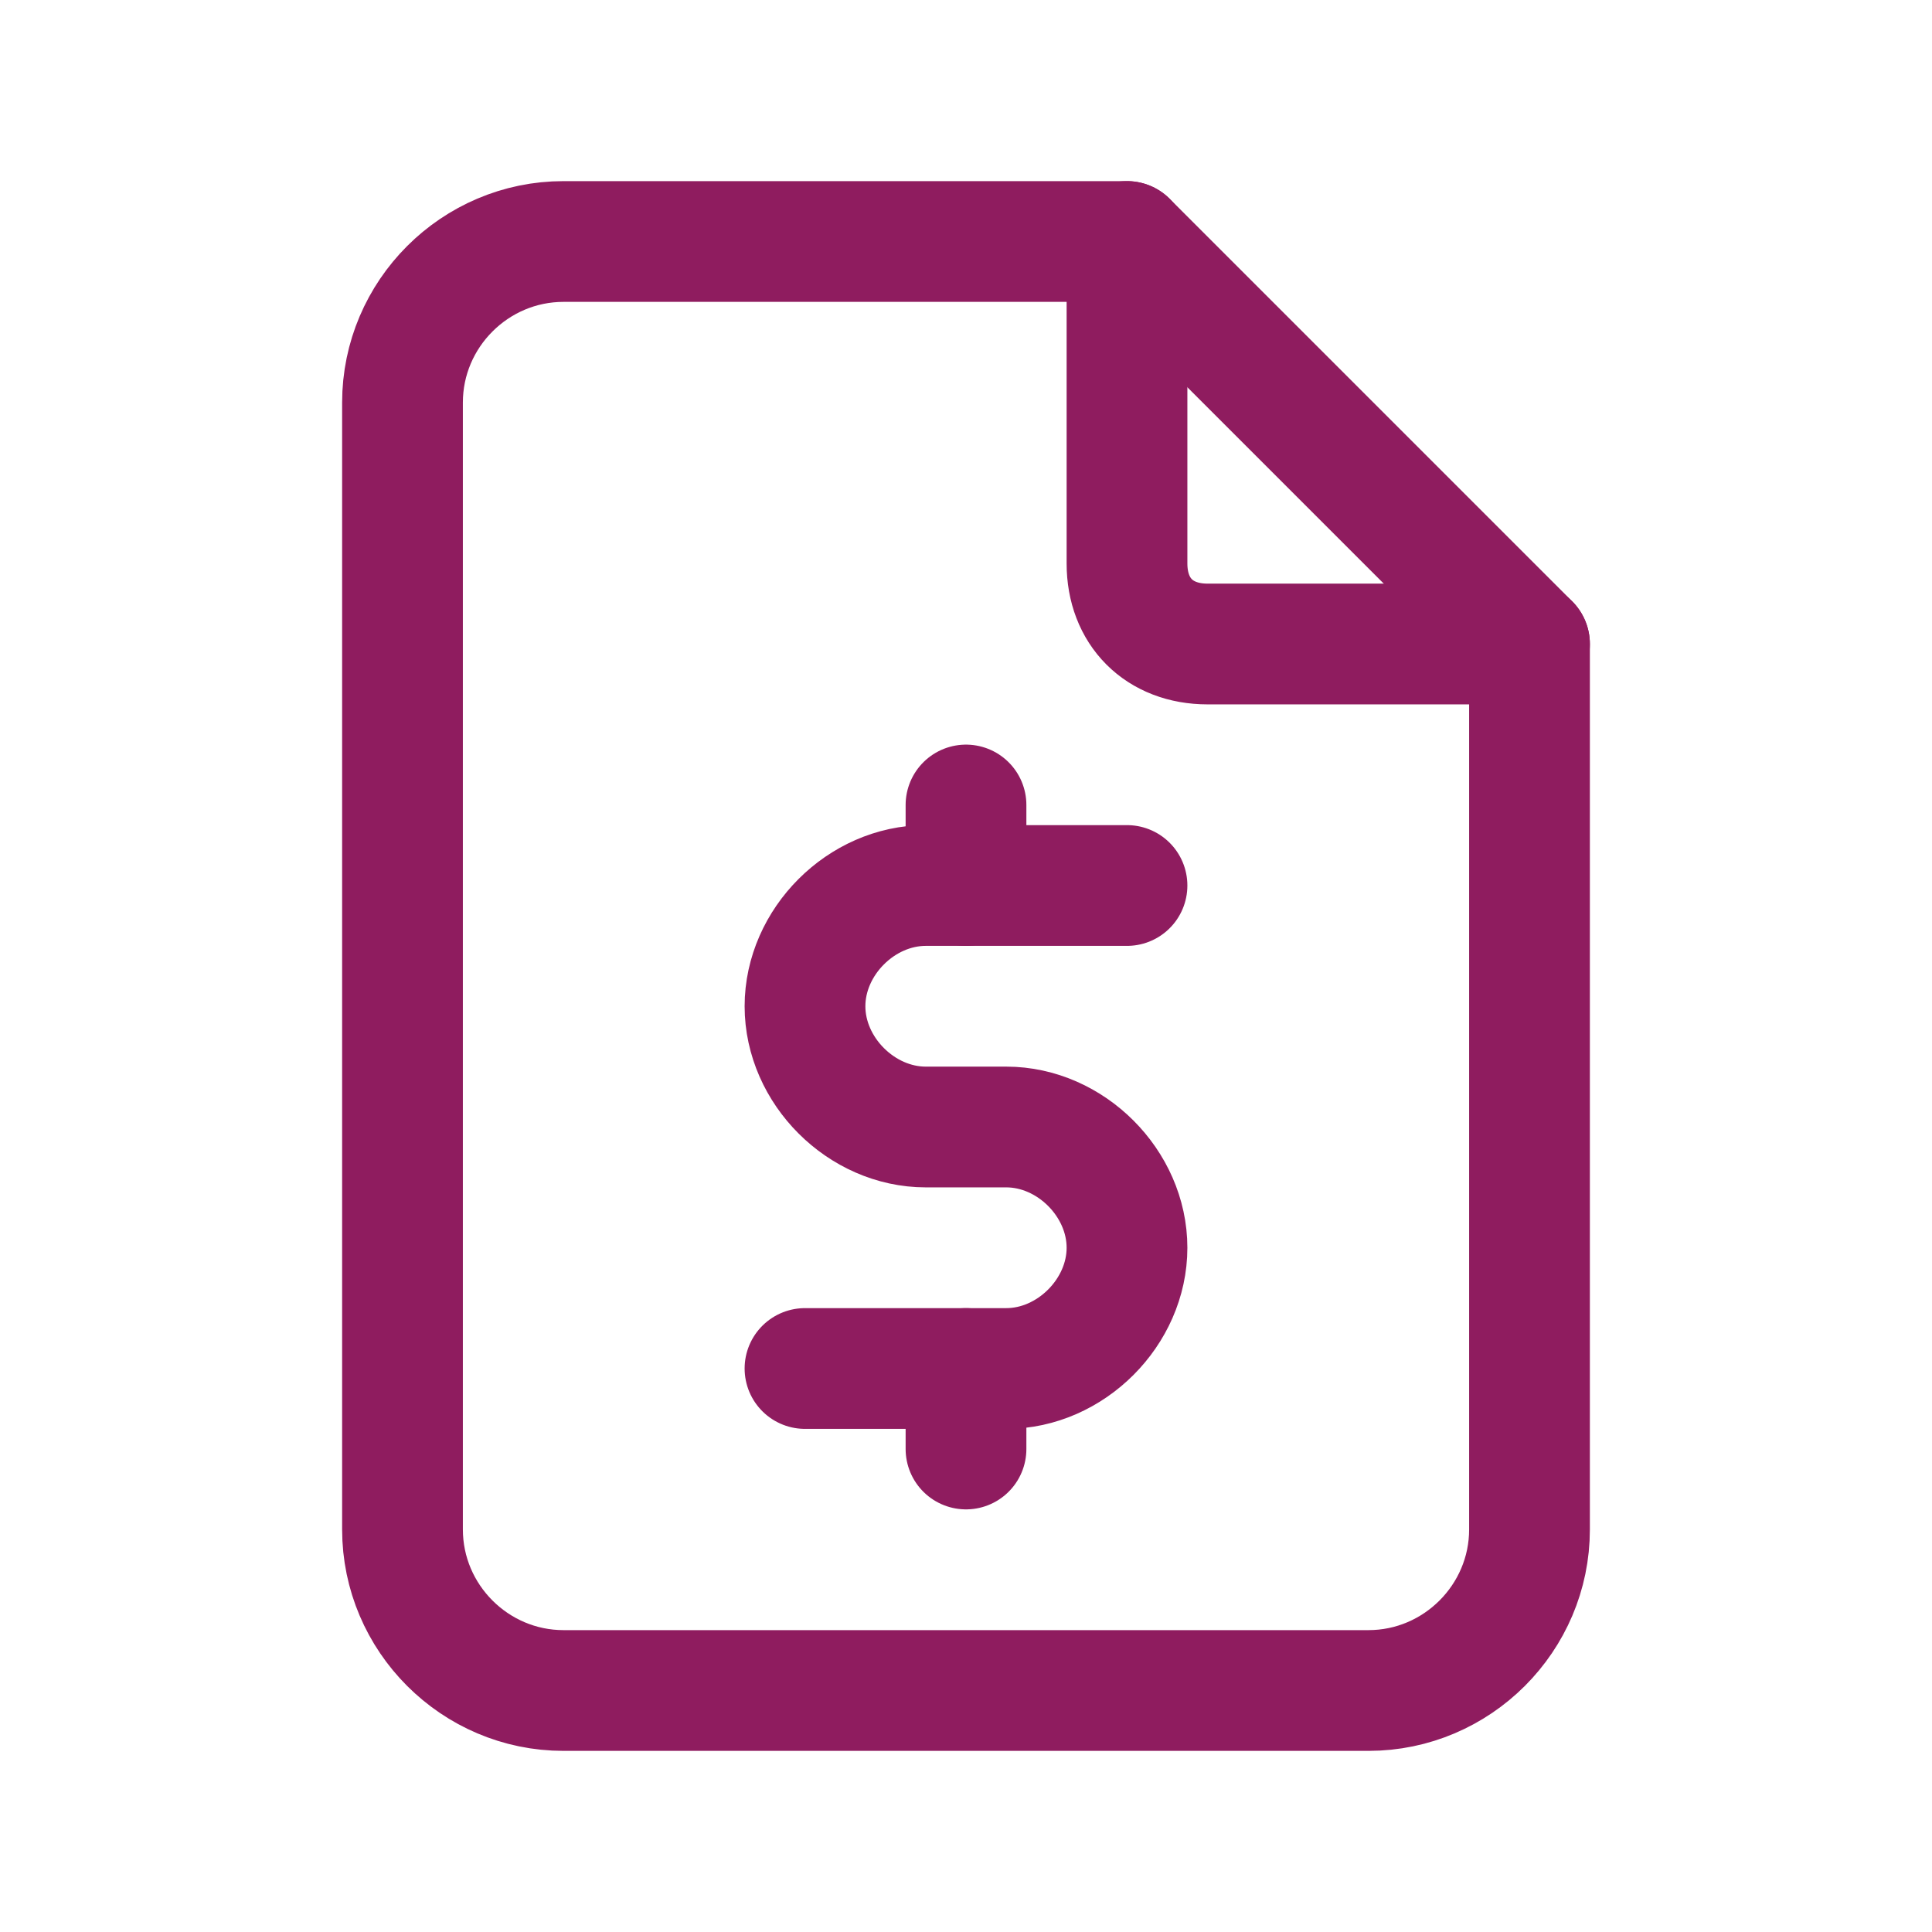 <?xml version="1.0" encoding="UTF-8"?> <svg xmlns="http://www.w3.org/2000/svg" id="Layer_1" version="1.1" viewBox="0 0 24 24"><defs><style> .st0 { fill: none; stroke: #8f1c5f; stroke-linecap: round; stroke-linejoin: round; stroke-width: 1.5px; } </style></defs><path class="st0" d="M14,3v4c0,.6.4,1,1,1h4"></path><path class="st0" d="M17,21H7c-1.1,0-2-.9-2-2V5c0-1.1.9-2,2-2h7l5,5v11c0,1.1-.9,2-2,2Z"></path><path class="st0" d="M14,11h-2.5c-.8,0-1.5.7-1.5,1.5s.7,1.5,1.5,1.5h1c.8,0,1.5.7,1.5,1.5s-.7,1.5-1.5,1.5h-2.5"></path><path class="st0" d="M12,17v1M12,10v1"></path></svg> 